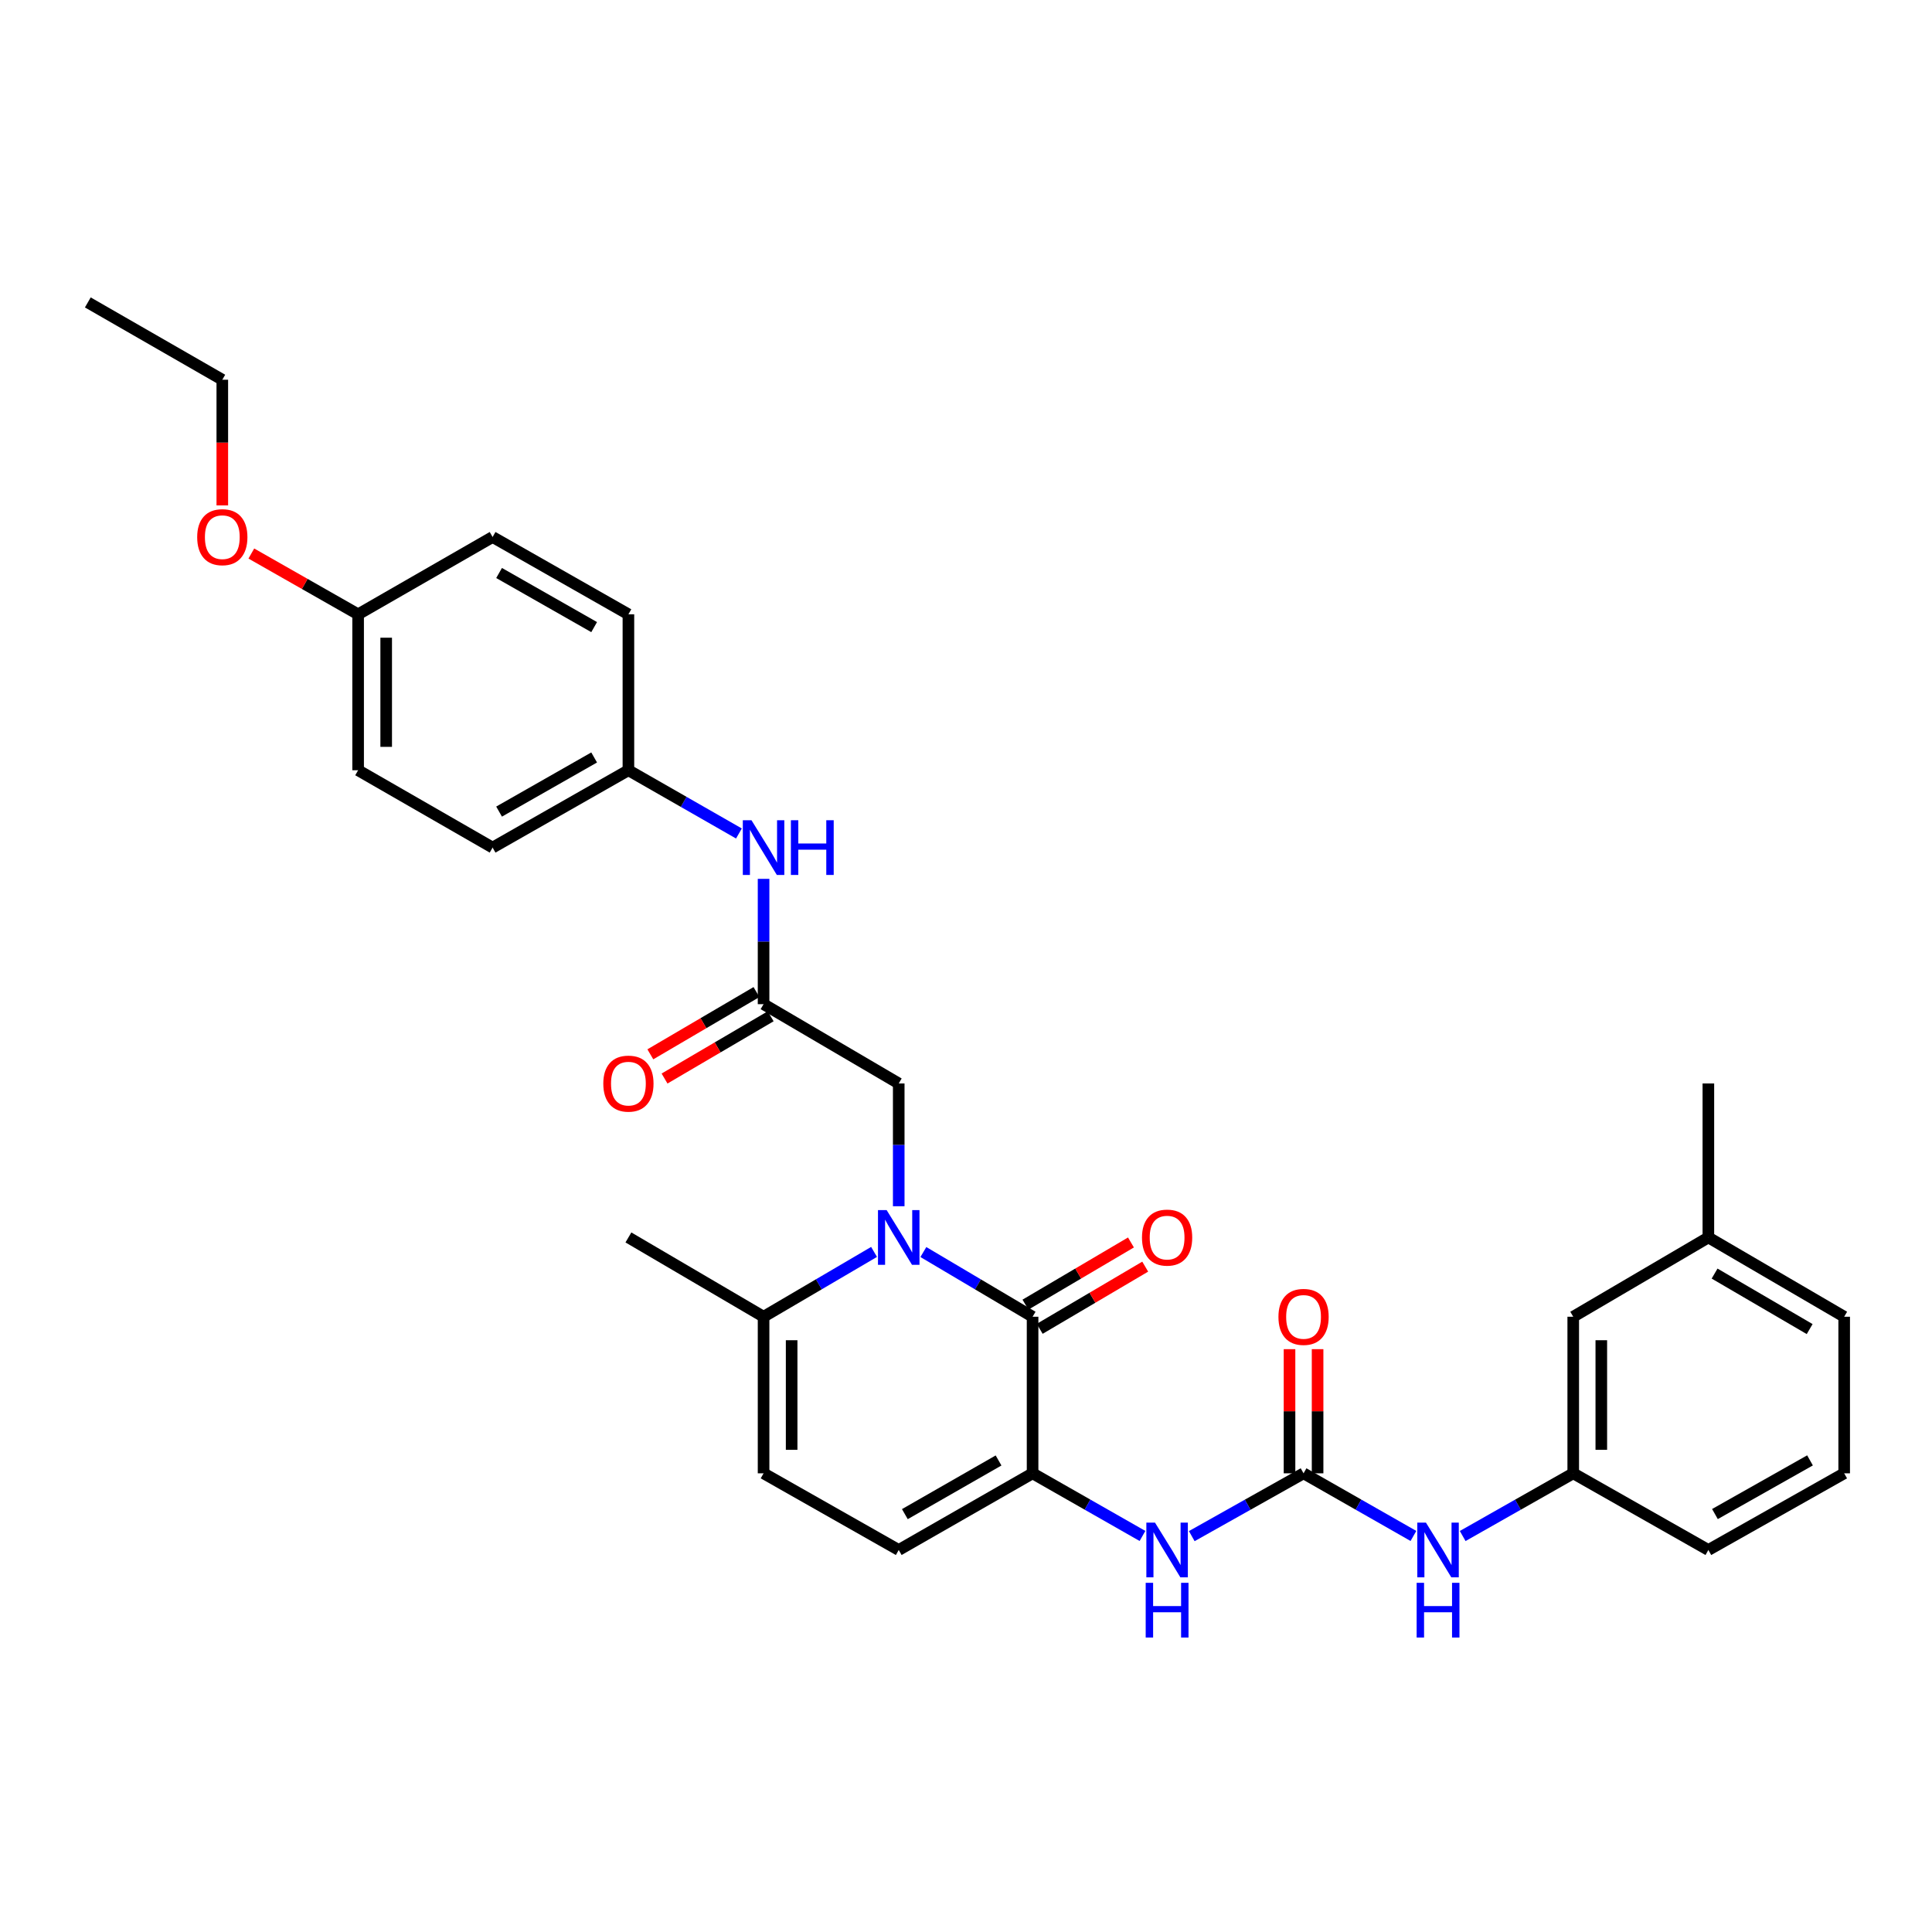 <?xml version='1.0' encoding='iso-8859-1'?>
<svg version='1.1' baseProfile='full'
              xmlns='http://www.w3.org/2000/svg'
                      xmlns:rdkit='http://www.rdkit.org/xml'
                      xmlns:xlink='http://www.w3.org/1999/xlink'
                  xml:space='preserve'
width='1000px' height='1000px' viewBox='0 0 1000 1000'>
<!-- END OF HEADER -->
<rect style='opacity:1.0;fill:#FFFFFF;stroke:none' width='1000' height='1000' x='0' y='0'> </rect>
<path class='bond-0' d='M 477.935,648.054 L 506.199,664.797' style='fill:none;fill-rule:evenodd;stroke:#0000FF;stroke-width:6px;stroke-linecap:butt;stroke-linejoin:miter;stroke-opacity:1' />
<path class='bond-0' d='M 506.199,664.797 L 534.463,681.54' style='fill:none;fill-rule:evenodd;stroke:#000000;stroke-width:6px;stroke-linecap:butt;stroke-linejoin:miter;stroke-opacity:1' />
<path class='bond-3' d='M 452.414,647.989 L 423.819,664.764' style='fill:none;fill-rule:evenodd;stroke:#0000FF;stroke-width:6px;stroke-linecap:butt;stroke-linejoin:miter;stroke-opacity:1' />
<path class='bond-3' d='M 423.819,664.764 L 395.223,681.54' style='fill:none;fill-rule:evenodd;stroke:#000000;stroke-width:6px;stroke-linecap:butt;stroke-linejoin:miter;stroke-opacity:1' />
<path class='bond-8' d='M 465.182,624.346 L 465.182,592.573' style='fill:none;fill-rule:evenodd;stroke:#0000FF;stroke-width:6px;stroke-linecap:butt;stroke-linejoin:miter;stroke-opacity:1' />
<path class='bond-8' d='M 465.182,592.573 L 465.182,560.799' style='fill:none;fill-rule:evenodd;stroke:#000000;stroke-width:6px;stroke-linecap:butt;stroke-linejoin:miter;stroke-opacity:1' />
<path class='bond-1' d='M 534.463,681.54 L 534.463,762.588' style='fill:none;fill-rule:evenodd;stroke:#000000;stroke-width:6px;stroke-linecap:butt;stroke-linejoin:miter;stroke-opacity:1' />
<path class='bond-11' d='M 538.151,687.797 L 565.455,671.704' style='fill:none;fill-rule:evenodd;stroke:#000000;stroke-width:6px;stroke-linecap:butt;stroke-linejoin:miter;stroke-opacity:1' />
<path class='bond-11' d='M 565.455,671.704 L 592.758,655.61' style='fill:none;fill-rule:evenodd;stroke:#FF0000;stroke-width:6px;stroke-linecap:butt;stroke-linejoin:miter;stroke-opacity:1' />
<path class='bond-11' d='M 530.774,675.282 L 558.078,659.188' style='fill:none;fill-rule:evenodd;stroke:#000000;stroke-width:6px;stroke-linecap:butt;stroke-linejoin:miter;stroke-opacity:1' />
<path class='bond-11' d='M 558.078,659.188 L 585.381,643.095' style='fill:none;fill-rule:evenodd;stroke:#FF0000;stroke-width:6px;stroke-linecap:butt;stroke-linejoin:miter;stroke-opacity:1' />
<path class='bond-4' d='M 534.463,762.588 L 562.905,778.798' style='fill:none;fill-rule:evenodd;stroke:#000000;stroke-width:6px;stroke-linecap:butt;stroke-linejoin:miter;stroke-opacity:1' />
<path class='bond-4' d='M 562.905,778.798 L 591.347,795.009' style='fill:none;fill-rule:evenodd;stroke:#0000FF;stroke-width:6px;stroke-linecap:butt;stroke-linejoin:miter;stroke-opacity:1' />
<path class='bond-31' d='M 534.463,762.588 L 465.182,802.272' style='fill:none;fill-rule:evenodd;stroke:#000000;stroke-width:6px;stroke-linecap:butt;stroke-linejoin:miter;stroke-opacity:1' />
<path class='bond-31' d='M 516.85,755.934 L 468.353,783.714' style='fill:none;fill-rule:evenodd;stroke:#000000;stroke-width:6px;stroke-linecap:butt;stroke-linejoin:miter;stroke-opacity:1' />
<path class='bond-2' d='M 674.719,762.588 L 645.787,778.844' style='fill:none;fill-rule:evenodd;stroke:#000000;stroke-width:6px;stroke-linecap:butt;stroke-linejoin:miter;stroke-opacity:1' />
<path class='bond-2' d='M 645.787,778.844 L 616.856,795.1' style='fill:none;fill-rule:evenodd;stroke:#0000FF;stroke-width:6px;stroke-linecap:butt;stroke-linejoin:miter;stroke-opacity:1' />
<path class='bond-9' d='M 674.719,762.588 L 703.153,778.798' style='fill:none;fill-rule:evenodd;stroke:#000000;stroke-width:6px;stroke-linecap:butt;stroke-linejoin:miter;stroke-opacity:1' />
<path class='bond-9' d='M 703.153,778.798 L 731.587,795.007' style='fill:none;fill-rule:evenodd;stroke:#0000FF;stroke-width:6px;stroke-linecap:butt;stroke-linejoin:miter;stroke-opacity:1' />
<path class='bond-12' d='M 681.983,762.588 L 681.983,730.457' style='fill:none;fill-rule:evenodd;stroke:#000000;stroke-width:6px;stroke-linecap:butt;stroke-linejoin:miter;stroke-opacity:1' />
<path class='bond-12' d='M 681.983,730.457 L 681.983,698.326' style='fill:none;fill-rule:evenodd;stroke:#FF0000;stroke-width:6px;stroke-linecap:butt;stroke-linejoin:miter;stroke-opacity:1' />
<path class='bond-12' d='M 667.455,762.588 L 667.455,730.457' style='fill:none;fill-rule:evenodd;stroke:#000000;stroke-width:6px;stroke-linecap:butt;stroke-linejoin:miter;stroke-opacity:1' />
<path class='bond-12' d='M 667.455,730.457 L 667.455,698.326' style='fill:none;fill-rule:evenodd;stroke:#FF0000;stroke-width:6px;stroke-linecap:butt;stroke-linejoin:miter;stroke-opacity:1' />
<path class='bond-6' d='M 395.223,681.54 L 395.223,762.588' style='fill:none;fill-rule:evenodd;stroke:#000000;stroke-width:6px;stroke-linecap:butt;stroke-linejoin:miter;stroke-opacity:1' />
<path class='bond-6' d='M 409.751,693.697 L 409.751,750.43' style='fill:none;fill-rule:evenodd;stroke:#000000;stroke-width:6px;stroke-linecap:butt;stroke-linejoin:miter;stroke-opacity:1' />
<path class='bond-24' d='M 395.223,681.54 L 325.265,640.499' style='fill:none;fill-rule:evenodd;stroke:#000000;stroke-width:6px;stroke-linecap:butt;stroke-linejoin:miter;stroke-opacity:1' />
<path class='bond-5' d='M 465.182,802.272 L 395.223,762.588' style='fill:none;fill-rule:evenodd;stroke:#000000;stroke-width:6px;stroke-linecap:butt;stroke-linejoin:miter;stroke-opacity:1' />
<path class='bond-7' d='M 395.223,519.758 L 465.182,560.799' style='fill:none;fill-rule:evenodd;stroke:#000000;stroke-width:6px;stroke-linecap:butt;stroke-linejoin:miter;stroke-opacity:1' />
<path class='bond-10' d='M 395.223,519.758 L 395.223,487.327' style='fill:none;fill-rule:evenodd;stroke:#000000;stroke-width:6px;stroke-linecap:butt;stroke-linejoin:miter;stroke-opacity:1' />
<path class='bond-10' d='M 395.223,487.327 L 395.223,454.896' style='fill:none;fill-rule:evenodd;stroke:#0000FF;stroke-width:6px;stroke-linecap:butt;stroke-linejoin:miter;stroke-opacity:1' />
<path class='bond-13' d='M 391.548,513.493 L 364.083,529.605' style='fill:none;fill-rule:evenodd;stroke:#000000;stroke-width:6px;stroke-linecap:butt;stroke-linejoin:miter;stroke-opacity:1' />
<path class='bond-13' d='M 364.083,529.605 L 336.617,545.718' style='fill:none;fill-rule:evenodd;stroke:#FF0000;stroke-width:6px;stroke-linecap:butt;stroke-linejoin:miter;stroke-opacity:1' />
<path class='bond-13' d='M 398.899,526.023 L 371.433,542.136' style='fill:none;fill-rule:evenodd;stroke:#000000;stroke-width:6px;stroke-linecap:butt;stroke-linejoin:miter;stroke-opacity:1' />
<path class='bond-13' d='M 371.433,542.136 L 343.968,558.248' style='fill:none;fill-rule:evenodd;stroke:#FF0000;stroke-width:6px;stroke-linecap:butt;stroke-linejoin:miter;stroke-opacity:1' />
<path class='bond-14' d='M 757.082,795.041 L 785.694,778.814' style='fill:none;fill-rule:evenodd;stroke:#0000FF;stroke-width:6px;stroke-linecap:butt;stroke-linejoin:miter;stroke-opacity:1' />
<path class='bond-14' d='M 785.694,778.814 L 814.305,762.588' style='fill:none;fill-rule:evenodd;stroke:#000000;stroke-width:6px;stroke-linecap:butt;stroke-linejoin:miter;stroke-opacity:1' />
<path class='bond-15' d='M 382.468,431.411 L 353.867,415.045' style='fill:none;fill-rule:evenodd;stroke:#0000FF;stroke-width:6px;stroke-linecap:butt;stroke-linejoin:miter;stroke-opacity:1' />
<path class='bond-15' d='M 353.867,415.045 L 325.265,398.678' style='fill:none;fill-rule:evenodd;stroke:#000000;stroke-width:6px;stroke-linecap:butt;stroke-linejoin:miter;stroke-opacity:1' />
<path class='bond-16' d='M 814.305,762.588 L 814.305,681.54' style='fill:none;fill-rule:evenodd;stroke:#000000;stroke-width:6px;stroke-linecap:butt;stroke-linejoin:miter;stroke-opacity:1' />
<path class='bond-16' d='M 828.833,750.43 L 828.833,693.697' style='fill:none;fill-rule:evenodd;stroke:#000000;stroke-width:6px;stroke-linecap:butt;stroke-linejoin:miter;stroke-opacity:1' />
<path class='bond-26' d='M 814.305,762.588 L 884.248,802.272' style='fill:none;fill-rule:evenodd;stroke:#000000;stroke-width:6px;stroke-linecap:butt;stroke-linejoin:miter;stroke-opacity:1' />
<path class='bond-18' d='M 325.265,398.678 L 325.265,317.969' style='fill:none;fill-rule:evenodd;stroke:#000000;stroke-width:6px;stroke-linecap:butt;stroke-linejoin:miter;stroke-opacity:1' />
<path class='bond-19' d='M 325.265,398.678 L 254.967,438.71' style='fill:none;fill-rule:evenodd;stroke:#000000;stroke-width:6px;stroke-linecap:butt;stroke-linejoin:miter;stroke-opacity:1' />
<path class='bond-19' d='M 307.531,392.059 L 258.323,420.081' style='fill:none;fill-rule:evenodd;stroke:#000000;stroke-width:6px;stroke-linecap:butt;stroke-linejoin:miter;stroke-opacity:1' />
<path class='bond-20' d='M 814.305,681.54 L 884.248,640.499' style='fill:none;fill-rule:evenodd;stroke:#000000;stroke-width:6px;stroke-linecap:butt;stroke-linejoin:miter;stroke-opacity:1' />
<path class='bond-17' d='M 185.364,317.969 L 185.364,398.678' style='fill:none;fill-rule:evenodd;stroke:#000000;stroke-width:6px;stroke-linecap:butt;stroke-linejoin:miter;stroke-opacity:1' />
<path class='bond-17' d='M 199.891,330.076 L 199.891,386.572' style='fill:none;fill-rule:evenodd;stroke:#000000;stroke-width:6px;stroke-linecap:butt;stroke-linejoin:miter;stroke-opacity:1' />
<path class='bond-23' d='M 185.364,317.969 L 157.726,302.237' style='fill:none;fill-rule:evenodd;stroke:#000000;stroke-width:6px;stroke-linecap:butt;stroke-linejoin:miter;stroke-opacity:1' />
<path class='bond-23' d='M 157.726,302.237 L 130.088,286.505' style='fill:none;fill-rule:evenodd;stroke:#FF0000;stroke-width:6px;stroke-linecap:butt;stroke-linejoin:miter;stroke-opacity:1' />
<path class='bond-32' d='M 185.364,317.969 L 254.967,277.954' style='fill:none;fill-rule:evenodd;stroke:#000000;stroke-width:6px;stroke-linecap:butt;stroke-linejoin:miter;stroke-opacity:1' />
<path class='bond-22' d='M 325.265,317.969 L 254.967,277.954' style='fill:none;fill-rule:evenodd;stroke:#000000;stroke-width:6px;stroke-linecap:butt;stroke-linejoin:miter;stroke-opacity:1' />
<path class='bond-22' d='M 307.533,324.592 L 258.325,296.582' style='fill:none;fill-rule:evenodd;stroke:#000000;stroke-width:6px;stroke-linecap:butt;stroke-linejoin:miter;stroke-opacity:1' />
<path class='bond-21' d='M 254.967,438.71 L 185.364,398.678' style='fill:none;fill-rule:evenodd;stroke:#000000;stroke-width:6px;stroke-linecap:butt;stroke-linejoin:miter;stroke-opacity:1' />
<path class='bond-29' d='M 884.248,640.499 L 884.248,560.799' style='fill:none;fill-rule:evenodd;stroke:#000000;stroke-width:6px;stroke-linecap:butt;stroke-linejoin:miter;stroke-opacity:1' />
<path class='bond-33' d='M 884.248,640.499 L 954.545,681.54' style='fill:none;fill-rule:evenodd;stroke:#000000;stroke-width:6px;stroke-linecap:butt;stroke-linejoin:miter;stroke-opacity:1' />
<path class='bond-33' d='M 887.468,659.201 L 936.676,687.929' style='fill:none;fill-rule:evenodd;stroke:#000000;stroke-width:6px;stroke-linecap:butt;stroke-linejoin:miter;stroke-opacity:1' />
<path class='bond-28' d='M 115.066,261.599 L 115.066,229.075' style='fill:none;fill-rule:evenodd;stroke:#FF0000;stroke-width:6px;stroke-linecap:butt;stroke-linejoin:miter;stroke-opacity:1' />
<path class='bond-28' d='M 115.066,229.075 L 115.066,196.551' style='fill:none;fill-rule:evenodd;stroke:#000000;stroke-width:6px;stroke-linecap:butt;stroke-linejoin:miter;stroke-opacity:1' />
<path class='bond-25' d='M 954.545,762.588 L 884.248,802.272' style='fill:none;fill-rule:evenodd;stroke:#000000;stroke-width:6px;stroke-linecap:butt;stroke-linejoin:miter;stroke-opacity:1' />
<path class='bond-25' d='M 936.859,755.889 L 887.651,783.669' style='fill:none;fill-rule:evenodd;stroke:#000000;stroke-width:6px;stroke-linecap:butt;stroke-linejoin:miter;stroke-opacity:1' />
<path class='bond-27' d='M 954.545,762.588 L 954.545,681.54' style='fill:none;fill-rule:evenodd;stroke:#000000;stroke-width:6px;stroke-linecap:butt;stroke-linejoin:miter;stroke-opacity:1' />
<path class='bond-30' d='M 115.066,196.551 L 45.455,156.535' style='fill:none;fill-rule:evenodd;stroke:#000000;stroke-width:6px;stroke-linecap:butt;stroke-linejoin:miter;stroke-opacity:1' />
<path  class='atom-0' d='M 458.922 626.339
L 468.202 641.339
Q 469.122 642.819, 470.602 645.499
Q 472.082 648.179, 472.162 648.339
L 472.162 626.339
L 475.922 626.339
L 475.922 654.659
L 472.042 654.659
L 462.082 638.259
Q 460.922 636.339, 459.682 634.139
Q 458.482 631.939, 458.122 631.259
L 458.122 654.659
L 454.442 654.659
L 454.442 626.339
L 458.922 626.339
' fill='#0000FF'/>
<path  class='atom-5' d='M 597.83 788.112
L 607.11 803.112
Q 608.03 804.592, 609.51 807.272
Q 610.99 809.952, 611.07 810.112
L 611.07 788.112
L 614.83 788.112
L 614.83 816.432
L 610.95 816.432
L 600.99 800.032
Q 599.83 798.112, 598.59 795.912
Q 597.39 793.712, 597.03 793.032
L 597.03 816.432
L 593.35 816.432
L 593.35 788.112
L 597.83 788.112
' fill='#0000FF'/>
<path  class='atom-5' d='M 593.01 819.264
L 596.85 819.264
L 596.85 831.304
L 611.33 831.304
L 611.33 819.264
L 615.17 819.264
L 615.17 847.584
L 611.33 847.584
L 611.33 834.504
L 596.85 834.504
L 596.85 847.584
L 593.01 847.584
L 593.01 819.264
' fill='#0000FF'/>
<path  class='atom-10' d='M 738.071 788.112
L 747.351 803.112
Q 748.271 804.592, 749.751 807.272
Q 751.231 809.952, 751.311 810.112
L 751.311 788.112
L 755.071 788.112
L 755.071 816.432
L 751.191 816.432
L 741.231 800.032
Q 740.071 798.112, 738.831 795.912
Q 737.631 793.712, 737.271 793.032
L 737.271 816.432
L 733.591 816.432
L 733.591 788.112
L 738.071 788.112
' fill='#0000FF'/>
<path  class='atom-10' d='M 733.251 819.264
L 737.091 819.264
L 737.091 831.304
L 751.571 831.304
L 751.571 819.264
L 755.411 819.264
L 755.411 847.584
L 751.571 847.584
L 751.571 834.504
L 737.091 834.504
L 737.091 847.584
L 733.251 847.584
L 733.251 819.264
' fill='#0000FF'/>
<path  class='atom-11' d='M 388.963 424.55
L 398.243 439.55
Q 399.163 441.03, 400.643 443.71
Q 402.123 446.39, 402.203 446.55
L 402.203 424.55
L 405.963 424.55
L 405.963 452.87
L 402.083 452.87
L 392.123 436.47
Q 390.963 434.55, 389.723 432.35
Q 388.523 430.15, 388.163 429.47
L 388.163 452.87
L 384.483 452.87
L 384.483 424.55
L 388.963 424.55
' fill='#0000FF'/>
<path  class='atom-11' d='M 409.363 424.55
L 413.203 424.55
L 413.203 436.59
L 427.683 436.59
L 427.683 424.55
L 431.523 424.55
L 431.523 452.87
L 427.683 452.87
L 427.683 439.79
L 413.203 439.79
L 413.203 452.87
L 409.363 452.87
L 409.363 424.55
' fill='#0000FF'/>
<path  class='atom-12' d='M 591.09 640.579
Q 591.09 633.779, 594.45 629.979
Q 597.81 626.179, 604.09 626.179
Q 610.37 626.179, 613.73 629.979
Q 617.09 633.779, 617.09 640.579
Q 617.09 647.459, 613.69 651.379
Q 610.29 655.259, 604.09 655.259
Q 597.85 655.259, 594.45 651.379
Q 591.09 647.499, 591.09 640.579
M 604.09 652.059
Q 608.41 652.059, 610.73 649.179
Q 613.09 646.259, 613.09 640.579
Q 613.09 635.019, 610.73 632.219
Q 608.41 629.379, 604.09 629.379
Q 599.77 629.379, 597.41 632.179
Q 595.09 634.979, 595.09 640.579
Q 595.09 646.299, 597.41 649.179
Q 599.77 652.059, 604.09 652.059
' fill='#FF0000'/>
<path  class='atom-13' d='M 661.719 681.62
Q 661.719 674.82, 665.079 671.02
Q 668.439 667.22, 674.719 667.22
Q 680.999 667.22, 684.359 671.02
Q 687.719 674.82, 687.719 681.62
Q 687.719 688.5, 684.319 692.42
Q 680.919 696.3, 674.719 696.3
Q 668.479 696.3, 665.079 692.42
Q 661.719 688.54, 661.719 681.62
M 674.719 693.1
Q 679.039 693.1, 681.359 690.22
Q 683.719 687.3, 683.719 681.62
Q 683.719 676.06, 681.359 673.26
Q 679.039 670.42, 674.719 670.42
Q 670.399 670.42, 668.039 673.22
Q 665.719 676.02, 665.719 681.62
Q 665.719 687.34, 668.039 690.22
Q 670.399 693.1, 674.719 693.1
' fill='#FF0000'/>
<path  class='atom-14' d='M 312.265 560.879
Q 312.265 554.079, 315.625 550.279
Q 318.985 546.479, 325.265 546.479
Q 331.545 546.479, 334.905 550.279
Q 338.265 554.079, 338.265 560.879
Q 338.265 567.759, 334.865 571.679
Q 331.465 575.559, 325.265 575.559
Q 319.025 575.559, 315.625 571.679
Q 312.265 567.799, 312.265 560.879
M 325.265 572.359
Q 329.585 572.359, 331.905 569.479
Q 334.265 566.559, 334.265 560.879
Q 334.265 555.319, 331.905 552.519
Q 329.585 549.679, 325.265 549.679
Q 320.945 549.679, 318.585 552.479
Q 316.265 555.279, 316.265 560.879
Q 316.265 566.599, 318.585 569.479
Q 320.945 572.359, 325.265 572.359
' fill='#FF0000'/>
<path  class='atom-24' d='M 102.066 278.034
Q 102.066 271.234, 105.426 267.434
Q 108.786 263.634, 115.066 263.634
Q 121.346 263.634, 124.706 267.434
Q 128.066 271.234, 128.066 278.034
Q 128.066 284.914, 124.666 288.834
Q 121.266 292.714, 115.066 292.714
Q 108.826 292.714, 105.426 288.834
Q 102.066 284.954, 102.066 278.034
M 115.066 289.514
Q 119.386 289.514, 121.706 286.634
Q 124.066 283.714, 124.066 278.034
Q 124.066 272.474, 121.706 269.674
Q 119.386 266.834, 115.066 266.834
Q 110.746 266.834, 108.386 269.634
Q 106.066 272.434, 106.066 278.034
Q 106.066 283.754, 108.386 286.634
Q 110.746 289.514, 115.066 289.514
' fill='#FF0000'/>
</svg>
